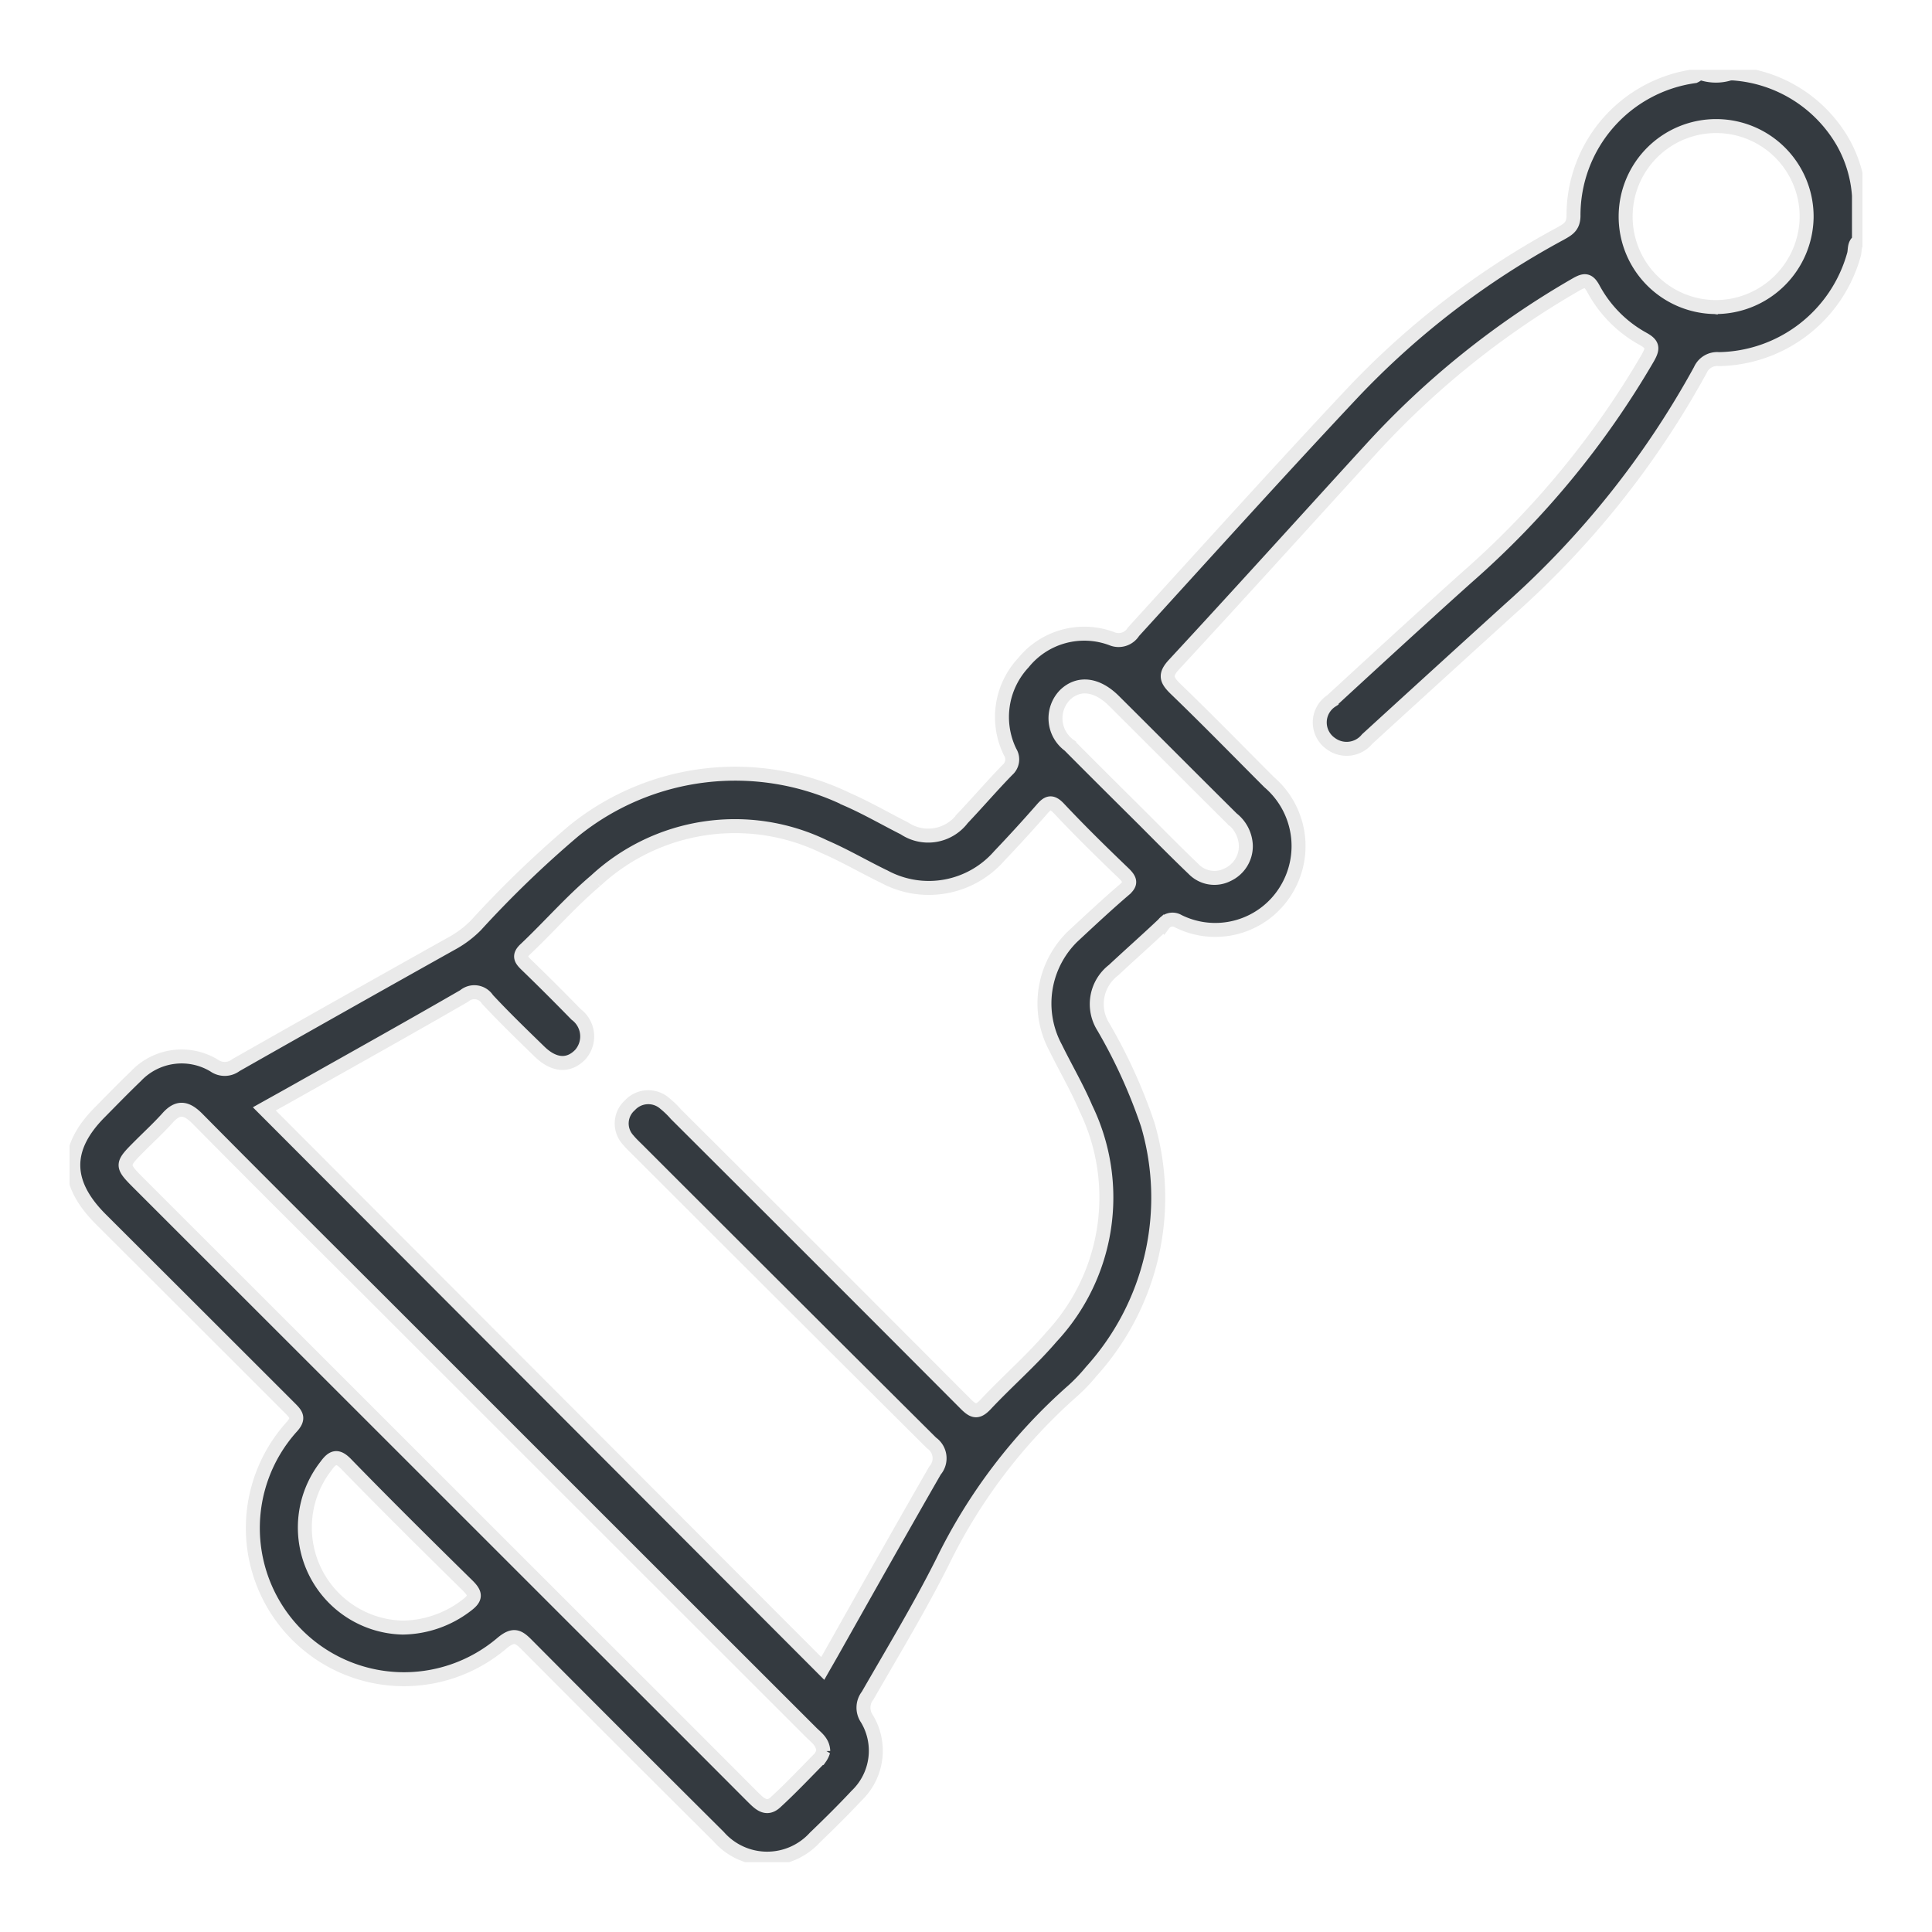 <svg xmlns="http://www.w3.org/2000/svg" xmlns:xlink="http://www.w3.org/1999/xlink" width="83" height="83" viewBox="0 0 83 83">
  <defs>
    <clipPath id="clip-path">
      <rect id="Rectangle_10505" data-name="Rectangle 10505" width="83" height="83" transform="translate(525.16 181.16)" fill="#fff"/>
    </clipPath>
    <clipPath id="clip-path-2">
      <rect id="Rectangle_9869" data-name="Rectangle 9869" width="77.025" height="77" fill="none"/>
    </clipPath>
  </defs>
  <g id="Mask_Group_57" data-name="Mask Group 57" transform="translate(-525.16 -181.16)" clip-path="url(#clip-path)">
    <g id="Group_32755" data-name="Group 32755" transform="translate(528.148 184.16)">
      <g id="Group_32684" data-name="Group 32684" transform="translate(0 0)" clip-path="url(#clip-path-2)">
        <path id="Path_114029" data-name="Path 114029" d="M76.221,3.137A5.916,5.916,0,0,0,71.522.2h-.148a1.974,1.974,0,0,1-1.2,0h-.148a.617.617,0,0,1-.171.117,6.029,6.029,0,0,0-5.2,6.007c-.007.46-.256.584-.56.756a35.4,35.4,0,0,0-8.93,6.841c-3.178,3.382-6.287,6.833-9.412,10.261a.753.753,0,0,1-.934.3,3.364,3.364,0,0,0-3.8,1.036,3.414,3.414,0,0,0-.568,3.833.6.6,0,0,1-.117.771c-.662.678-1.279,1.4-1.933,2.088a1.84,1.84,0,0,1-2.493.421c-.819-.413-1.621-.88-2.462-1.247A11.016,11.016,0,0,0,21.7,32.745a45.791,45.791,0,0,0-4.2,4.052,4.444,4.444,0,0,1-.942.725q-4.7,2.63-9.373,5.283a.783.783,0,0,1-.928.016,2.7,2.7,0,0,0-3.366.46c-.521.5-1.028,1.021-1.535,1.535-1.542,1.543-1.534,3.039.024,4.6q4.054,4.044,8.111,8.1c.288.288.452.452.07.857a6.494,6.494,0,0,0,9.03,9.288c.545-.467.747-.312,1.145.093q4.091,4.114,8.2,8.2a2.77,2.77,0,0,0,4.129.031c.609-.584,1.216-1.184,1.792-1.8a2.668,2.668,0,0,0,.445-3.3.84.84,0,0,1,.03-1c1.092-1.9,2.229-3.779,3.211-5.735a23.544,23.544,0,0,1,5.618-7.371,7.5,7.5,0,0,0,.771-.81,11.136,11.136,0,0,0,2.432-10.612,22.648,22.648,0,0,0-1.909-4.2,1.834,1.834,0,0,1,.436-2.431c.709-.662,1.441-1.309,2.15-1.979a.481.481,0,0,1,.639-.125,3.562,3.562,0,0,0,4.6-1.293,3.618,3.618,0,0,0-.7-4.683c-1.339-1.34-2.665-2.7-4.028-4.013-.39-.382-.467-.6-.055-1.044,2.836-3.062,5.626-6.155,8.439-9.233a36.749,36.749,0,0,1,8.828-7.09c.35-.2.522-.226.739.171a5.353,5.353,0,0,0,2.128,2.158c.444.242.451.413.21.834a37.78,37.78,0,0,1-7.768,9.42c-1.956,1.753-3.879,3.522-5.812,5.3a1.108,1.108,0,0,0-.023,1.847,1.136,1.136,0,0,0,1.55-.2q3.063-2.8,6.141-5.594A38.4,38.4,0,0,0,70.1,12.947a.79.79,0,0,1,.8-.475,6.126,6.126,0,0,0,5.8-4.48c.062-.195-.008-.46.218-.6V5.444a5.409,5.409,0,0,0-.693-2.306M17.114,66a4.592,4.592,0,0,1-2.758.966,4.3,4.3,0,0,1-3.289-6.95c.3-.413.507-.452.888-.047,1.707,1.753,3.445,3.475,5.19,5.189.358.351.366.538-.031.841m15.17,6.568c-.631.639-1.247,1.293-1.909,1.9-.414.382-.718.031-1.013-.257Q25.609,70.449,21.85,66.7q-9.4-9.4-18.792-18.785c-.811-.81-.811-.826.016-1.652.39-.39.795-.764,1.161-1.169.452-.522.817-.475,1.293,0,2.549,2.579,5.112,5.127,7.675,7.682q9.338,9.338,18.684,18.676c.217.226.522.405.538.826a.973.973,0,0,1-.14.288m13.059-37.29c-.7.6-1.379,1.231-2.057,1.862a4.016,4.016,0,0,0-.88,4.916c.428.873.919,1.706,1.3,2.6a8.786,8.786,0,0,1-1.48,9.825c-.873,1.021-1.9,1.909-2.821,2.891-.351.374-.53.319-.865-.016Q32.334,51.129,26.1,44.916a3.96,3.96,0,0,0-.483-.467,1.074,1.074,0,0,0-1.5.078,1.043,1.043,0,0,0-.077,1.488c.14.171.312.327.467.483q6.277,6.276,12.569,12.537a.8.8,0,0,1,.148,1.184c-1.5,2.61-2.977,5.236-4.457,7.862-.118.21-.242.421-.366.639L8.411,44.682c.537-.3,1.121-.623,1.7-.951,2.3-1.293,4.6-2.579,6.887-3.9a.669.669,0,0,1,1,.148c.718.771,1.473,1.5,2.221,2.228.631.623,1.27.662,1.769.14a1.178,1.178,0,0,0-.179-1.722c-.693-.709-1.4-1.418-2.119-2.112-.242-.234-.383-.4-.055-.7,1.021-.966,1.94-2.026,3.008-2.93a8.8,8.8,0,0,1,9.825-1.465c.888.382,1.729.88,2.6,1.3a4.022,4.022,0,0,0,4.916-.9q.924-.97,1.816-1.987c.256-.3.421-.405.748-.055.9.958,1.846,1.886,2.8,2.8.28.273.3.429-.007.693m4.644-3.062a1.535,1.535,0,0,1,.591,1.153,1.351,1.351,0,0,1-.786,1.254,1.245,1.245,0,0,1-1.457-.242c-.717-.686-1.418-1.395-2.12-2.1-1.074-1.067-2.158-2.143-3.225-3.218a1.437,1.437,0,0,1-.179-2.166c.584-.561,1.371-.467,2.1.257,1.7,1.683,3.382,3.382,5.081,5.065m20.749-21.98A3.888,3.888,0,1,1,74.67,6.386a3.915,3.915,0,0,1-3.935,3.849" transform="translate(-0.044 -0.044)" fill="#343a40"/>
        <path id="Path_114030" data-name="Path 114030" d="M76.221,3.137A5.916,5.916,0,0,0,71.522.2h-.148a1.974,1.974,0,0,1-1.2,0h-.148a.617.617,0,0,1-.171.117,6.029,6.029,0,0,0-5.2,6.007c-.007.46-.256.584-.56.756a35.4,35.4,0,0,0-8.93,6.841c-3.178,3.382-6.287,6.833-9.412,10.261a.753.753,0,0,1-.934.3,3.364,3.364,0,0,0-3.8,1.036,3.414,3.414,0,0,0-.568,3.833.6.6,0,0,1-.117.771c-.662.678-1.279,1.4-1.933,2.088a1.84,1.84,0,0,1-2.493.421c-.819-.413-1.621-.88-2.462-1.247A11.016,11.016,0,0,0,21.7,32.745a45.791,45.791,0,0,0-4.2,4.052,4.444,4.444,0,0,1-.942.725q-4.7,2.63-9.373,5.283a.783.783,0,0,1-.928.016,2.7,2.7,0,0,0-3.366.46c-.521.5-1.028,1.021-1.535,1.535-1.542,1.543-1.534,3.039.024,4.6q4.054,4.044,8.111,8.1c.288.288.452.452.07.857a6.494,6.494,0,0,0,9.03,9.288c.545-.467.747-.312,1.145.093q4.091,4.114,8.2,8.2a2.77,2.77,0,0,0,4.129.031c.609-.584,1.216-1.184,1.792-1.8a2.668,2.668,0,0,0,.445-3.3.84.84,0,0,1,.03-1c1.092-1.9,2.229-3.779,3.211-5.735a23.544,23.544,0,0,1,5.618-7.371,7.5,7.5,0,0,0,.771-.81,11.136,11.136,0,0,0,2.432-10.612,22.648,22.648,0,0,0-1.909-4.2,1.834,1.834,0,0,1,.436-2.431c.709-.662,1.441-1.309,2.15-1.979a.481.481,0,0,1,.639-.125,3.562,3.562,0,0,0,4.6-1.293,3.618,3.618,0,0,0-.7-4.683c-1.339-1.34-2.665-2.7-4.028-4.013-.39-.382-.467-.6-.055-1.044,2.836-3.062,5.626-6.155,8.439-9.233a36.749,36.749,0,0,1,8.828-7.09c.35-.2.522-.226.739.171a5.353,5.353,0,0,0,2.128,2.158c.444.242.451.413.21.834a37.78,37.78,0,0,1-7.768,9.42c-1.956,1.753-3.879,3.522-5.812,5.3a1.108,1.108,0,0,0-.023,1.847,1.136,1.136,0,0,0,1.55-.2q3.063-2.8,6.141-5.594A38.4,38.4,0,0,0,70.1,12.947a.79.79,0,0,1,.8-.475,6.126,6.126,0,0,0,5.8-4.48c.062-.195-.008-.46.218-.6V5.444A5.409,5.409,0,0,0,76.221,3.137ZM17.114,66a4.592,4.592,0,0,1-2.758.966,4.3,4.3,0,0,1-3.289-6.95c.3-.413.507-.452.888-.047,1.707,1.753,3.445,3.475,5.19,5.189C17.5,65.509,17.511,65.7,17.114,66Zm15.17,6.568c-.631.639-1.247,1.293-1.909,1.9-.414.382-.718.031-1.013-.257Q25.609,70.449,21.85,66.7q-9.4-9.4-18.792-18.785c-.811-.81-.811-.826.016-1.652.39-.39.795-.764,1.161-1.169.452-.522.817-.475,1.293,0,2.549,2.579,5.112,5.127,7.675,7.682q9.338,9.338,18.684,18.676c.217.226.522.405.538.826A.973.973,0,0,1,32.284,72.568Zm13.059-37.29c-.7.6-1.379,1.231-2.057,1.862a4.016,4.016,0,0,0-.88,4.916c.428.873.919,1.706,1.3,2.6a8.786,8.786,0,0,1-1.48,9.825c-.873,1.021-1.9,1.909-2.821,2.891-.351.374-.53.319-.865-.016Q32.334,51.129,26.1,44.916a3.96,3.96,0,0,0-.483-.467,1.074,1.074,0,0,0-1.5.078,1.043,1.043,0,0,0-.077,1.488c.14.171.312.327.467.483q6.277,6.276,12.569,12.537a.8.8,0,0,1,.148,1.184c-1.5,2.61-2.977,5.236-4.457,7.862-.118.21-.242.421-.366.639L8.411,44.682c.537-.3,1.121-.623,1.7-.951,2.3-1.293,4.6-2.579,6.887-3.9a.669.669,0,0,1,1,.148c.718.771,1.473,1.5,2.221,2.228.631.623,1.27.662,1.769.14a1.178,1.178,0,0,0-.179-1.722c-.693-.709-1.4-1.418-2.119-2.112-.242-.234-.383-.4-.055-.7,1.021-.966,1.94-2.026,3.008-2.93a8.8,8.8,0,0,1,9.825-1.465c.888.382,1.729.88,2.6,1.3a4.022,4.022,0,0,0,4.916-.9q.924-.97,1.816-1.987c.256-.3.421-.405.748-.055.9.958,1.846,1.886,2.8,2.8C45.63,34.857,45.654,35.013,45.343,35.278Zm4.644-3.062a1.535,1.535,0,0,1,.591,1.153,1.351,1.351,0,0,1-.786,1.254,1.245,1.245,0,0,1-1.457-.242c-.717-.686-1.418-1.395-2.12-2.1-1.074-1.067-2.158-2.143-3.225-3.218a1.437,1.437,0,0,1-.179-2.166c.584-.561,1.371-.467,2.1.257C46.6,28.834,48.288,30.532,49.986,32.215Zm20.749-21.98A3.888,3.888,0,1,1,74.67,6.386,3.915,3.915,0,0,1,70.735,10.236Z" transform="translate(-0.044 -0.044)" fill="none" stroke="#eaeaea" stroke-width="0.6"/>
      </g>
    </g>
  </g>
</svg>
